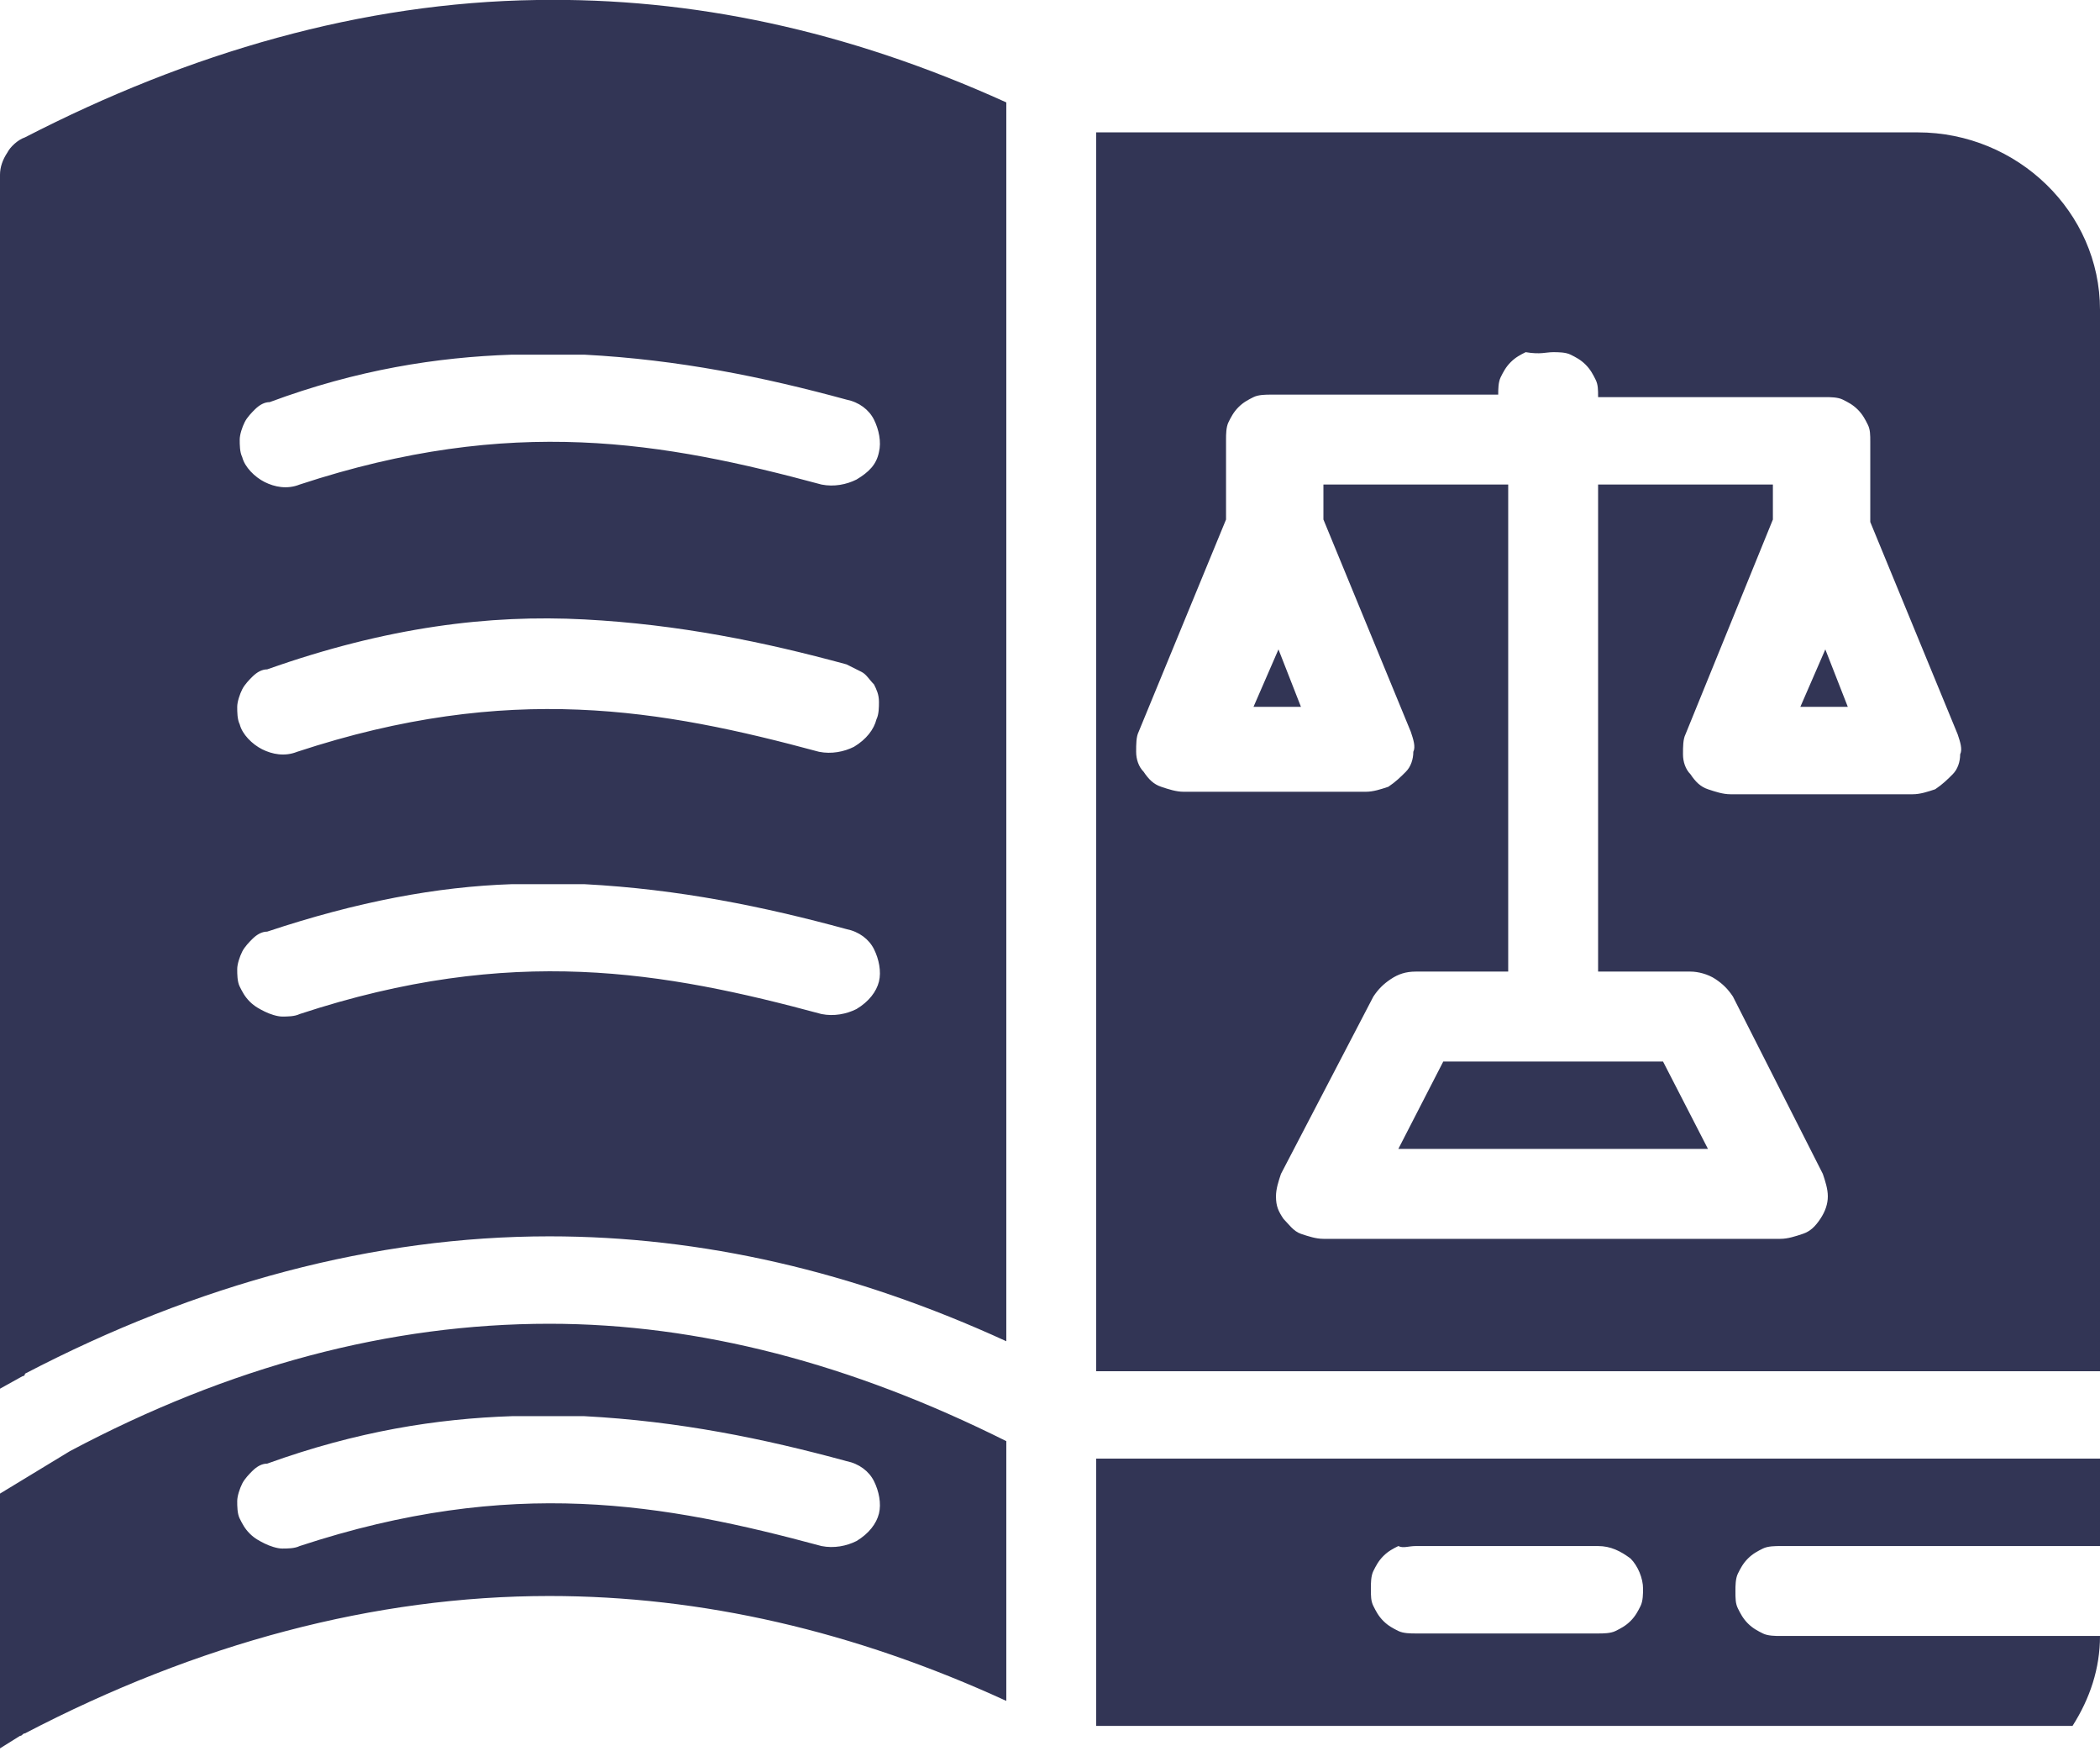 <?xml version="1.0" encoding="UTF-8"?> <svg xmlns="http://www.w3.org/2000/svg" xmlns:xlink="http://www.w3.org/1999/xlink" version="1.1" id="Слой_1" x="0px" y="0px" viewBox="0 0 84.1 70.1" style="enable-background:new 0 0 84.1 70.1;" xml:space="preserve"> <style type="text/css"> .st0{fill:#323555;} </style> <path class="st0" d="M21.5,0C14.5,0.1,7.6,2.1,1,5.5C0.7,5.6,0.4,5.9,0.3,6.1C0.1,6.4,0,6.7,0,7v48.6l0.9-0.5c0,0,0.1,0,0.1-0.1 c6.9-3.6,14-5.5,21-5.5c6.1,0,12.2,1.4,18.3,4.2V4.1C33.9,1.2,27.7-0.1,21.5,0z M43.9,5.3v49.6h40.2V12.4c0-3.9-3.3-7.1-7.3-7.1 H43.9z M62.2,14.1c0.2,0,0.5,0,0.7,0.1c0.2,0.1,0.4,0.2,0.6,0.4c0.2,0.2,0.3,0.4,0.4,0.6c0.1,0.2,0.1,0.4,0.1,0.7h9.1 c0.2,0,0.5,0,0.7,0.1c0.2,0.1,0.4,0.2,0.6,0.4c0.2,0.2,0.3,0.4,0.4,0.6c0.1,0.2,0.1,0.4,0.1,0.7v3.2l3.5,8.5 c0.1,0.3,0.2,0.6,0.1,0.8c0,0.3-0.1,0.6-0.3,0.8c-0.2,0.2-0.4,0.4-0.7,0.6c-0.3,0.1-0.6,0.2-0.9,0.2h-7.3c-0.3,0-0.6-0.1-0.9-0.2 c-0.3-0.1-0.5-0.3-0.7-0.6c-0.2-0.2-0.3-0.5-0.3-0.8c0-0.3,0-0.6,0.1-0.8l3.5-8.6v-1.4H64v19.5h3.7c0.3,0,0.7,0.1,1,0.3 c0.3,0.2,0.5,0.4,0.7,0.7L73,47c0.1,0.3,0.2,0.6,0.2,0.9c0,0.3-0.1,0.6-0.3,0.9c-0.2,0.3-0.4,0.5-0.7,0.6c-0.3,0.1-0.6,0.2-0.9,0.2 H53c-0.3,0-0.6-0.1-0.9-0.2c-0.3-0.1-0.5-0.4-0.7-0.6c-0.2-0.3-0.3-0.5-0.3-0.9c0-0.3,0.1-0.6,0.2-0.9l3.7-7.1 c0.2-0.3,0.4-0.5,0.7-0.7c0.3-0.2,0.6-0.3,1-0.3h3.7V19.4H53v1.4l3.5,8.5c0.1,0.3,0.2,0.6,0.1,0.8c0,0.3-0.1,0.6-0.3,0.8 c-0.2,0.2-0.4,0.4-0.7,0.6c-0.3,0.1-0.6,0.2-0.9,0.2h-7.3c-0.3,0-0.6-0.1-0.9-0.2c-0.3-0.1-0.5-0.3-0.7-0.6 c-0.2-0.2-0.3-0.5-0.3-0.8c0-0.3,0-0.6,0.1-0.8l3.5-8.5v-3.2c0-0.2,0-0.5,0.1-0.7c0.1-0.2,0.2-0.4,0.4-0.6c0.2-0.2,0.4-0.3,0.6-0.4 c0.2-0.1,0.5-0.1,0.7-0.1h9.1c0-0.2,0-0.5,0.1-0.7c0.1-0.2,0.2-0.4,0.4-0.6c0.2-0.2,0.4-0.3,0.6-0.4C61.7,14.2,61.9,14.1,62.2,14.1z M20.5,14.2c1,0,2,0,2.9,0c3.8,0.2,7.2,0.9,10.5,1.8c0.5,0.1,0.9,0.4,1.1,0.8c0.2,0.4,0.3,0.9,0.2,1.3c-0.1,0.5-0.4,0.8-0.9,1.1 c-0.4,0.2-0.9,0.3-1.4,0.2c-6.3-1.7-12.4-2.8-20.9,0c-0.5,0.2-1,0.1-1.4-0.1c-0.4-0.2-0.8-0.6-0.9-1c-0.1-0.2-0.1-0.5-0.1-0.7 c0-0.2,0.1-0.5,0.2-0.7c0.1-0.2,0.3-0.4,0.4-0.5c0.2-0.2,0.4-0.3,0.6-0.3C14.3,14.8,17.5,14.3,20.5,14.2z M23.4,24.8 c3.8,0.2,7.2,0.9,10.5,1.8c0.2,0.1,0.4,0.2,0.6,0.3c0.2,0.1,0.3,0.3,0.5,0.5c0.1,0.2,0.2,0.4,0.2,0.7c0,0.2,0,0.5-0.1,0.7 c-0.1,0.4-0.4,0.8-0.9,1.1c-0.4,0.2-0.9,0.3-1.4,0.2c-6.3-1.7-12.4-2.8-20.9,0c-0.5,0.2-1,0.1-1.4-0.1c-0.4-0.2-0.8-0.6-0.9-1 c-0.1-0.2-0.1-0.5-0.1-0.7c0-0.2,0.1-0.5,0.2-0.7c0.1-0.2,0.3-0.4,0.4-0.5c0.2-0.2,0.4-0.3,0.6-0.3C15.5,25.1,19.6,24.6,23.4,24.8z M51.2,26l-1,2.3h1.9L51.2,26z M73.1,26l-1,2.3h1.9L73.1,26z M20.5,35.4c1,0,2,0,2.9,0c3.8,0.2,7.2,0.9,10.5,1.8 c0.5,0.1,0.9,0.4,1.1,0.8c0.2,0.4,0.3,0.9,0.2,1.3c-0.1,0.4-0.4,0.8-0.9,1.1c-0.4,0.2-0.9,0.3-1.4,0.2c-6.3-1.7-12.4-2.8-20.9,0 c-0.2,0.1-0.5,0.1-0.7,0.1c-0.2,0-0.5-0.1-0.7-0.2c-0.2-0.1-0.4-0.2-0.6-0.4c-0.2-0.2-0.3-0.4-0.4-0.6c-0.1-0.2-0.1-0.5-0.1-0.7 c0-0.2,0.1-0.5,0.2-0.7c0.1-0.2,0.3-0.4,0.4-0.5c0.2-0.2,0.4-0.3,0.6-0.3C14.3,36.1,17.5,35.5,20.5,35.4z M57.8,42.5L56,46h12.4 l-1.8-3.5H57.8z M22,53c-6.4,0-12.8,1.7-19.2,5.1L0,59.8v10.2l0.8-0.5c0.1,0,0.1-0.1,0.2-0.1c6.9-3.6,14-5.5,21-5.5 c6.1,0,12.2,1.4,18.3,4.2V57.7C34.1,54.6,28,53,22,53z M20.5,56.7c1,0,2,0,2.9,0c3.8,0.2,7.2,0.9,10.5,1.8c0.5,0.1,0.9,0.4,1.1,0.8 c0.2,0.4,0.3,0.9,0.2,1.3c-0.1,0.4-0.4,0.8-0.9,1.1c-0.4,0.2-0.9,0.3-1.4,0.2c-6.3-1.7-12.4-2.8-20.9,0c-0.2,0.1-0.5,0.1-0.7,0.1 c-0.2,0-0.5-0.1-0.7-0.2c-0.2-0.1-0.4-0.2-0.6-0.4c-0.2-0.2-0.3-0.4-0.4-0.6c-0.1-0.2-0.1-0.5-0.1-0.7c0-0.2,0.1-0.5,0.2-0.7 c0.1-0.2,0.3-0.4,0.4-0.5c0.2-0.2,0.4-0.3,0.6-0.3C14.3,57.3,17.5,56.8,20.5,56.7z M43.9,58.4v10.7H83c0.7-1.1,1.1-2.3,1.1-3.6H71.3 c-0.2,0-0.5,0-0.7-0.1c-0.2-0.1-0.4-0.2-0.6-0.4c-0.2-0.2-0.3-0.4-0.4-0.6c-0.1-0.2-0.1-0.4-0.1-0.7c0-0.2,0-0.5,0.1-0.7 c0.1-0.2,0.2-0.4,0.4-0.6c0.2-0.2,0.4-0.3,0.6-0.4c0.2-0.1,0.5-0.1,0.7-0.1h12.8v-3.5H43.9z M56.7,61.9H64c0.5,0,0.9,0.2,1.3,0.5 c0.3,0.3,0.5,0.8,0.5,1.2c0,0.2,0,0.5-0.1,0.7c-0.1,0.2-0.2,0.4-0.4,0.6c-0.2,0.2-0.4,0.3-0.6,0.4c-0.2,0.1-0.5,0.1-0.7,0.1h-7.3 c-0.2,0-0.5,0-0.7-0.1c-0.2-0.1-0.4-0.2-0.6-0.4c-0.2-0.2-0.3-0.4-0.4-0.6c-0.1-0.2-0.1-0.4-0.1-0.7c0-0.2,0-0.5,0.1-0.7 c0.1-0.2,0.2-0.4,0.4-0.6c0.2-0.2,0.4-0.3,0.6-0.4C56.2,62,56.4,61.9,56.7,61.9z"></path> </svg> 